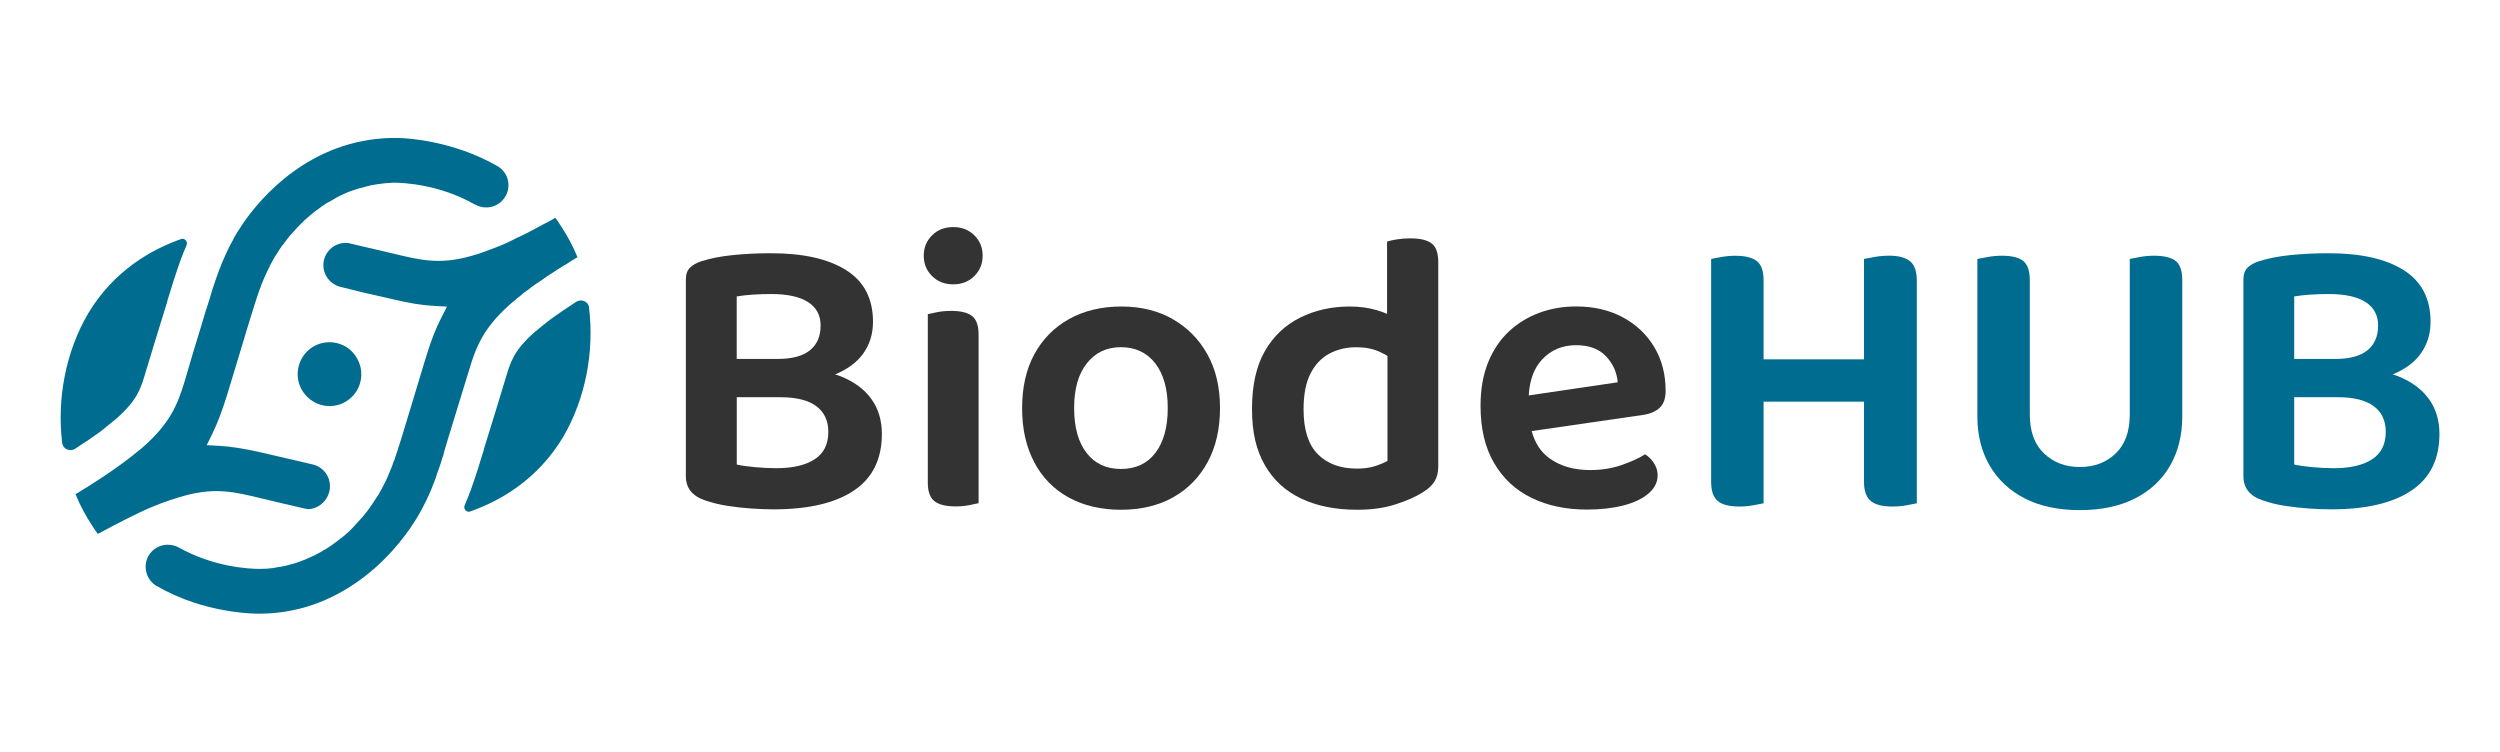<?xml version="1.0" encoding="UTF-8"?><svg id="Layer_1" xmlns="http://www.w3.org/2000/svg" viewBox="0 0 425.2 127.84"><defs><style>.cls-1{fill:#006d90;}.cls-2{fill:#333;}</style></defs><g><g><path class="cls-2" d="M142.89,63.96c-.27-.11-.57-.18-.85-.28,2.04-.85,3.62-1.98,4.69-3.43,1.17-1.58,1.75-3.42,1.75-5.52,0-3.93-1.52-6.86-4.56-8.78-3.04-1.92-7.3-2.88-12.79-2.88-2.24,0-4.39,.1-6.45,.31-2.06,.21-3.86,.56-5.42,1.06-.82,.27-1.46,.64-1.92,1.1s-.69,1.12-.69,1.99v33.47c0,2.01,1.1,3.38,3.29,4.11,1.19,.41,2.46,.72,3.81,.93,1.35,.21,2.7,.35,4.05,.45,1.35,.09,2.59,.14,3.74,.14,5.94,0,10.5-1.06,13.68-3.19,3.18-2.13,4.77-5.34,4.77-9.64,0-2.29-.59-4.26-1.78-5.93-1.19-1.67-2.96-2.97-5.32-3.91Zm-14.88-13.85c1.03-.07,2.09-.1,3.19-.1,2.74,0,4.82,.46,6.24,1.37,1.42,.92,2.13,2.24,2.13,3.98,0,1.83-.61,3.24-1.82,4.22-1.21,.98-3.05,1.47-5.52,1.47h-6.93v-10.63c.78-.14,1.68-.24,2.71-.31Zm10.53,28.01c-1.55,1.01-3.73,1.51-6.51,1.51-1.14,0-2.33-.06-3.57-.17-1.23-.11-2.29-.26-3.15-.45v-11.45h7.41c2.7,0,4.73,.5,6.1,1.51,1.37,1.01,2.06,2.47,2.06,4.39,0,2.1-.78,3.66-2.33,4.66Z"/><path class="cls-2" d="M162.12,38.62c-1.46,0-2.66,.47-3.6,1.41s-1.41,2.09-1.41,3.46,.47,2.53,1.41,3.46c.94,.94,2.14,1.41,3.6,1.41s2.66-.47,3.6-1.41c.94-.94,1.41-2.09,1.41-3.46s-.47-2.53-1.41-3.46c-.94-.94-2.14-1.41-3.6-1.41Z"/><path class="cls-2" d="M161.71,52.88c-.82,0-1.59,.07-2.3,.21-.71,.14-1.25,.25-1.61,.34v28.66c0,1.51,.38,2.56,1.13,3.15s1.95,.89,3.6,.89c.82,0,1.59-.07,2.3-.21,.71-.14,1.25-.25,1.61-.34v-28.66c0-1.55-.38-2.62-1.13-3.19-.75-.57-1.95-.86-3.6-.86Z"/><path class="cls-2" d="M199.49,54.29c-2.52-1.44-5.44-2.16-8.78-2.16s-6.34,.71-8.88,2.13c-2.54,1.42-4.5,3.41-5.9,5.97-1.39,2.56-2.09,5.62-2.09,9.19s.69,6.58,2.06,9.19c1.37,2.61,3.33,4.61,5.86,6,2.54,1.39,5.5,2.09,8.88,2.09s6.4-.71,8.91-2.13c2.51-1.42,4.47-3.42,5.86-6,1.39-2.58,2.09-5.63,2.09-9.16s-.71-6.56-2.13-9.12c-1.42-2.56-3.38-4.56-5.9-6Zm-2.98,22.73c-1.39,1.83-3.35,2.74-5.86,2.74s-4.41-.9-5.83-2.71c-1.42-1.81-2.13-4.35-2.13-7.65s.72-5.78,2.16-7.61c1.44-1.83,3.37-2.74,5.8-2.74s4.41,.91,5.83,2.74c1.42,1.83,2.13,4.37,2.13,7.61s-.7,5.78-2.09,7.61Z"/><path class="cls-2" d="M239.89,40.54c-.82,0-1.59,.06-2.3,.17-.71,.11-1.27,.24-1.68,.38v12.29c-.52-.23-1.1-.44-1.75-.63-1.39-.41-2.94-.62-4.63-.62-3.06,0-5.86,.63-8.4,1.89-2.54,1.26-4.54,3.15-6,5.69-1.46,2.54-2.19,5.82-2.19,9.84s.73,7.03,2.19,9.57c1.46,2.54,3.53,4.43,6.21,5.69,2.67,1.26,5.84,1.89,9.5,1.89,2.47,0,4.65-.31,6.55-.93,1.9-.62,3.42-1.29,4.56-2.02,.91-.55,1.59-1.17,2.02-1.85s.65-1.53,.65-2.54V44.59c0-1.55-.38-2.62-1.13-3.19-.75-.57-1.95-.86-3.6-.86Zm-6.07,38.75c-.85,.27-1.86,.41-3.05,.41-2.79,0-5-.81-6.62-2.43-1.62-1.62-2.44-4.17-2.44-7.65,0-2.51,.39-4.54,1.17-6.07,.78-1.53,1.84-2.66,3.19-3.39,1.35-.73,2.89-1.1,4.63-1.1,1.51,0,2.83,.26,3.98,.79,.47,.22,.9,.45,1.3,.68v17.87c-.59,.32-1.31,.62-2.16,.89Z"/><path class="cls-2" d="M282.3,69.34c.66-.64,.99-1.6,.99-2.88,0-2.79-.64-5.26-1.92-7.41-1.28-2.15-3.06-3.84-5.35-5.08-2.29-1.23-4.94-1.85-7.95-1.85-2.19,0-4.26,.35-6.21,1.06-1.94,.71-3.67,1.76-5.18,3.15-1.51,1.4-2.7,3.15-3.57,5.28s-1.3,4.61-1.3,7.44c0,3.84,.77,7.08,2.3,9.7,1.53,2.63,3.66,4.61,6.38,5.93,2.72,1.33,5.86,1.99,9.43,1.99,2.29,0,4.33-.23,6.14-.69,1.81-.46,3.23-1.13,4.29-2.02,1.05-.89,1.58-1.93,1.58-3.12,0-.73-.21-1.42-.62-2.06-.41-.64-.91-1.14-1.51-1.51-1.01,.64-2.33,1.25-3.98,1.82-1.65,.57-3.43,.86-5.35,.86-2.79,0-5.11-.67-6.96-2.02-1.47-1.07-2.46-2.61-3-4.61l19.01-2.76c1.19-.18,2.11-.59,2.78-1.23Zm-22.29-2.1c.15-2.62,.91-4.67,2.3-6.13,1.51-1.6,3.43-2.4,5.76-2.4,2.2,0,3.89,.63,5.08,1.89,1.19,1.26,1.85,2.73,1.99,4.42l-15.12,2.23Z"/></g><g><path class="cls-1" d="M321.22,43.49c-.78,0-1.57,.07-2.37,.21-.8,.14-1.41,.25-1.82,.34v17.08h-17.08v-13.44c0-1.6-.39-2.7-1.17-3.29-.78-.59-1.99-.89-3.63-.89-.78,0-1.57,.07-2.37,.21-.8,.14-1.38,.25-1.75,.34v37.92c0,1.51,.36,2.58,1.1,3.22,.73,.64,1.97,.96,3.7,.96,.82,0,1.61-.07,2.37-.21,.75-.14,1.34-.25,1.75-.34v-17.28h17.08v13.65c0,1.51,.38,2.58,1.13,3.22,.75,.64,1.98,.96,3.67,.96,.87,0,1.68-.07,2.43-.21,.75-.14,1.34-.25,1.75-.34V47.74c0-1.6-.39-2.71-1.17-3.33-.78-.62-1.99-.93-3.64-.93Z"/><path class="cls-1" d="M366.34,43.49c-.78,0-1.55,.07-2.33,.21-.78,.14-1.37,.25-1.78,.34v26.47c0,2.88-.8,5.09-2.4,6.62-1.6,1.53-3.63,2.3-6.1,2.3s-4.45-.77-6.07-2.3c-1.62-1.53-2.43-3.74-2.43-6.62v-22.84c0-1.6-.38-2.7-1.13-3.29-.75-.59-1.95-.89-3.6-.89-.78,0-1.57,.07-2.37,.21-.8,.14-1.41,.25-1.82,.34v26.81c0,3.15,.7,5.93,2.09,8.33,1.39,2.4,3.38,4.26,5.97,5.59s5.7,1.99,9.36,1.99,6.79-.66,9.4-1.99c2.61-1.33,4.59-3.19,5.97-5.59,1.37-2.4,2.06-5.18,2.06-8.33v-23.18c0-1.6-.38-2.7-1.13-3.29-.75-.59-1.98-.89-3.67-.89Z"/><path class="cls-1" d="M413.11,67.87c-1.19-1.67-2.96-2.97-5.31-3.91-.27-.11-.57-.18-.85-.28,2.04-.85,3.62-1.98,4.69-3.43,1.17-1.58,1.75-3.42,1.75-5.52,0-3.93-1.52-6.86-4.56-8.78-3.04-1.92-7.3-2.88-12.79-2.88-2.24,0-4.39,.1-6.45,.31-2.06,.21-3.86,.56-5.42,1.06-.82,.27-1.46,.64-1.92,1.1-.46,.46-.69,1.12-.69,1.99v33.47c0,2.01,1.1,3.38,3.29,4.11,1.19,.41,2.46,.72,3.81,.93,1.35,.21,2.7,.35,4.05,.45,1.35,.09,2.59,.14,3.74,.14,5.94,0,10.5-1.06,13.68-3.19,3.18-2.13,4.77-5.34,4.77-9.64,0-2.29-.6-4.26-1.78-5.93Zm-20.2-17.76c1.03-.07,2.09-.1,3.19-.1,2.74,0,4.82,.46,6.24,1.37,1.42,.92,2.13,2.24,2.13,3.98,0,1.83-.61,3.24-1.82,4.22-1.21,.98-3.05,1.47-5.52,1.47h-6.93v-10.63c.78-.14,1.68-.24,2.71-.31Zm10.53,28.01c-1.55,1.01-3.73,1.51-6.51,1.51-1.14,0-2.33-.06-3.57-.17-1.24-.11-2.29-.26-3.16-.45v-11.45h7.41c2.7,0,4.73,.5,6.1,1.51,1.37,1.01,2.06,2.47,2.06,4.39,0,2.1-.78,3.66-2.33,4.66Z"/></g></g><g><path class="cls-1" d="M51.35,66.33c1.5,2.61,4.83,3.51,7.4,2.01,2.61-1.5,3.46-4.83,1.97-7.4-1.45-2.61-4.79-3.51-7.4-2.01-2.57,1.5-3.46,4.83-1.97,7.4Z"/><path class="cls-1" d="M88.85,49.99c.29-.24,.61-.5,.98-.71l.55-.44c.55-.39,1.13-.81,1.74-1.19,.59-.43,1.31-.93,2.11-1.42,.47-.32,.79-.54,1.13-.72,.24-.18,.54-.36,.89-.53,.4-.3,1-.66,1.65-1.04l.32-.19c-.73-1.81-1.69-3.6-2.85-5.36h0c-.3-.48-.61-.92-.92-1.35l-.11,.06c-.67,.39-1.31,.77-1.93,1.05-.84,.45-1.6,.84-2.31,1.24l-.52,.26c-.54,.27-1.06,.54-1.61,.78-.63,.32-1.32,.67-1.98,.97l-.58,.25c-.34,.14-.66,.28-.99,.4l-2.3,.86c-6,2.1-9.32,1.6-13.68,.59l-9.07-2.13c-.19-.03-.38-.06-.58-.06-2.09,0-3.79,1.7-3.79,3.79,0,1.76,1.2,3.24,2.82,3.67,.06,.02,2.57,.65,4,.99l5.04,1.15c2.8,.67,4.95,1.01,6.99,1.12l2.17,.12-.99,1.94c-.92,1.8-1.71,3.83-2.56,6.58l-1.85,6.12c-1.88,6.24-2.82,9.38-3.56,11.47-.13,.31-.17,.41-.21,.49l-.16,.52c-.2,.47-.36,.81-.48,1.16-.21,.54-.4,.96-.63,1.42-.39,.79-.79,1.54-1.18,2.24-.18,.26-.26,.35-.31,.45-.47,.75-.86,1.32-1.26,1.89-.23,.33-.48,.63-.73,.94l-.3,.38c-.21,.22-.3,.33-.4,.45-.14,.16-.28,.33-.43,.48l-.35,.39c-.44,.48-.87,.96-1.36,1.41-.41,.38-.82,.71-1.26,1.06-.89,.7-1.78,1.36-2.74,1.94l-.26,.12s-.06,.06-.15,.11c-.25,.17-.63,.36-1.01,.55-.04,.03-.17,.1-.31,.17l-1.3,.59c-.25,.13-.64,.29-1.03,.4-.03,.04-.33,.14-.61,.24-.41,.15-.78,.24-1.12,.33-.25,.07-.41,.12-.58,.15l-.28,.08c-.64,.14-1.12,.23-1.6,.28l-.49,.11c-.85,.11-1.6,.15-2.34,.15-1.87,0-7.91-.33-13.82-3.67-.53-.29-1.2-.44-1.85-.44-2.07,0-3.74,1.68-3.74,3.74,0,1.3,.67,2.49,1.67,3.16,2.05,1.19,4.25,2.19,6.6,2.96,6.35,2.05,11.39,1.87,11.43,1.86,4.96-.07,9.65-1.39,13.98-3.92,5.48-3.17,9.2-7.55,11.35-10.66l.34-.52c.41-.62,.8-1.22,1.12-1.79l.06-.11c.36-.63,.68-1.19,.92-1.74l.2-.38c.71-1.44,1.12-2.52,1.66-3.93,.15-.5,.33-1.09,.6-1.77,.07-.2,.15-.45,.24-.7l.09-.27c.03-.14,.08-.32,.17-.58l.24-.72,.09-.41c.19-.61,.38-1.27,.59-1.99l3.64-11.87c1.4-4.66,2.79-8.09,9.13-13.02Z"/><path class="cls-1" d="M29.12,85.01c6.06-2.11,9.43-1.61,13.52-.68l5.02,1.2c1.77,.42,3.26,.76,4.63,1.07,2.1,0,3.83-1.8,3.83-3.9,0-1.8-1.24-3.3-2.91-3.7h0l-8.98-2.09c-2.83-.63-4.97-.97-6.94-1.08l-2.13-.12,.94-1.92c.88-1.79,1.66-3.84,2.53-6.64l1.49-4.91c3-9.98,3.74-12.44,4.8-14.94,.11-.27,.25-.55,.39-.85l.23-.48c.21-.51,.54-1.12,.91-1.78,.13-.24,.19-.34,.25-.45,.33-.54,.73-1.16,1.17-1.82,.22-.28,.29-.37,.37-.45,.33-.46,.71-.96,1.13-1.46l.24-.25c.04-.05,.16-.18,.28-.32l.29-.33c.56-.61,1.01-1.09,1.52-1.55v-.02l.66-.57c.28-.26,.56-.5,.88-.74,.29-.26,.69-.57,1.14-.85,.21-.19,.43-.35,.69-.51,.29-.21,.71-.47,1.18-.68,.57-.37,1.31-.79,2.15-1.16,.62-.31,1.37-.6,2.31-.88,.28-.1,.61-.2,.94-.25,.41-.14,.99-.27,1.58-.41l.9-.15c.87-.14,1.78-.23,2.73-.27h.01c1.94,0,7.92,.33,13.77,3.65,.04,0,.1,.02,.17,.06,.55,.32,1.19,.5,1.88,.5,2.09,0,3.79-1.7,3.79-3.79,0-1.32-.68-2.46-1.7-3.14-2.09-1.21-4.33-2.22-6.74-2.99-6.33-2.09-11.31-1.91-11.36-1.9-14.08,.28-22.43,10.28-25.37,14.57l-.34,.53c-.41,.62-.81,1.22-1.13,1.8h0s-.05,.13-.11,.26c-.43,.74-.79,1.42-1.07,2.06-.14,.28-.25,.54-.33,.72-.83,1.8-1.38,3.33-2.23,5.91-.24,.85-.55,1.85-.94,3.07l-.1,.27c-.62,2.06-1.3,4.37-2.2,7.25l-1.45,4.94c-1.23,4.01-2.46,7.16-7.23,11.32l-.37,.3c-.87,.71-1.82,1.49-2.94,2.3-2.06,1.53-4.7,3.27-8.02,5.3,.79,1.93,1.73,3.69,2.85,5.38,.3,.46,.61,.93,.94,1.37,3.48-1.88,6.21-3.26,8.55-4.32,1.48-.63,2.75-1.11,3.93-1.5Z"/><path class="cls-1" d="M17.76,72.84c.23-.17,.45-.34,.65-.51,.52-.43,.99-.82,1.43-1.17,3.56-3.16,4.11-5.08,4.96-7.97l1.5-4.93c.69-2.29,1.89-6.13,2.14-6.93,.04-.26,.11-.49,.19-.69l.92-2.98c.88-2.68,1.45-4.31,2.18-5.95,.04-.09,.06-.21,.06-.31,0-.44-.35-.79-.79-.79-.05,0-.1,.02-.15,.03-5.11,1.79-11.5,5.39-15.87,12.69-3.77,6.45-5.33,14.44-4.4,22.03,.13,1.02,1.32,1.53,2.19,.97,1.61-1.04,3.01-1.99,4.19-2.84,.21-.18,.52-.41,.82-.64Z"/><path class="cls-1" d="M100.2,52.3c-.13-1.02-1.32-1.53-2.19-.97-1.61,1.04-3.01,1.99-4.19,2.84-.21,.18-.52,.41-.82,.64-.23,.17-.45,.34-.65,.51-.52,.43-.99,.82-1.43,1.17-3.56,3.16-4.11,5.08-4.96,7.97l-1.5,4.93c-.69,2.29-1.89,6.13-2.14,6.93-.04,.26-.11,.49-.19,.69l-.92,2.98c-.88,2.68-1.45,4.31-2.18,5.95-.04,.09-.06,.21-.06,.31,0,.44,.35,.79,.79,.79,.05,0,.1-.02,.15-.03,5.11-1.79,11.5-5.39,15.87-12.69,3.77-6.45,5.33-14.44,4.4-22.03Z"/></g></svg>